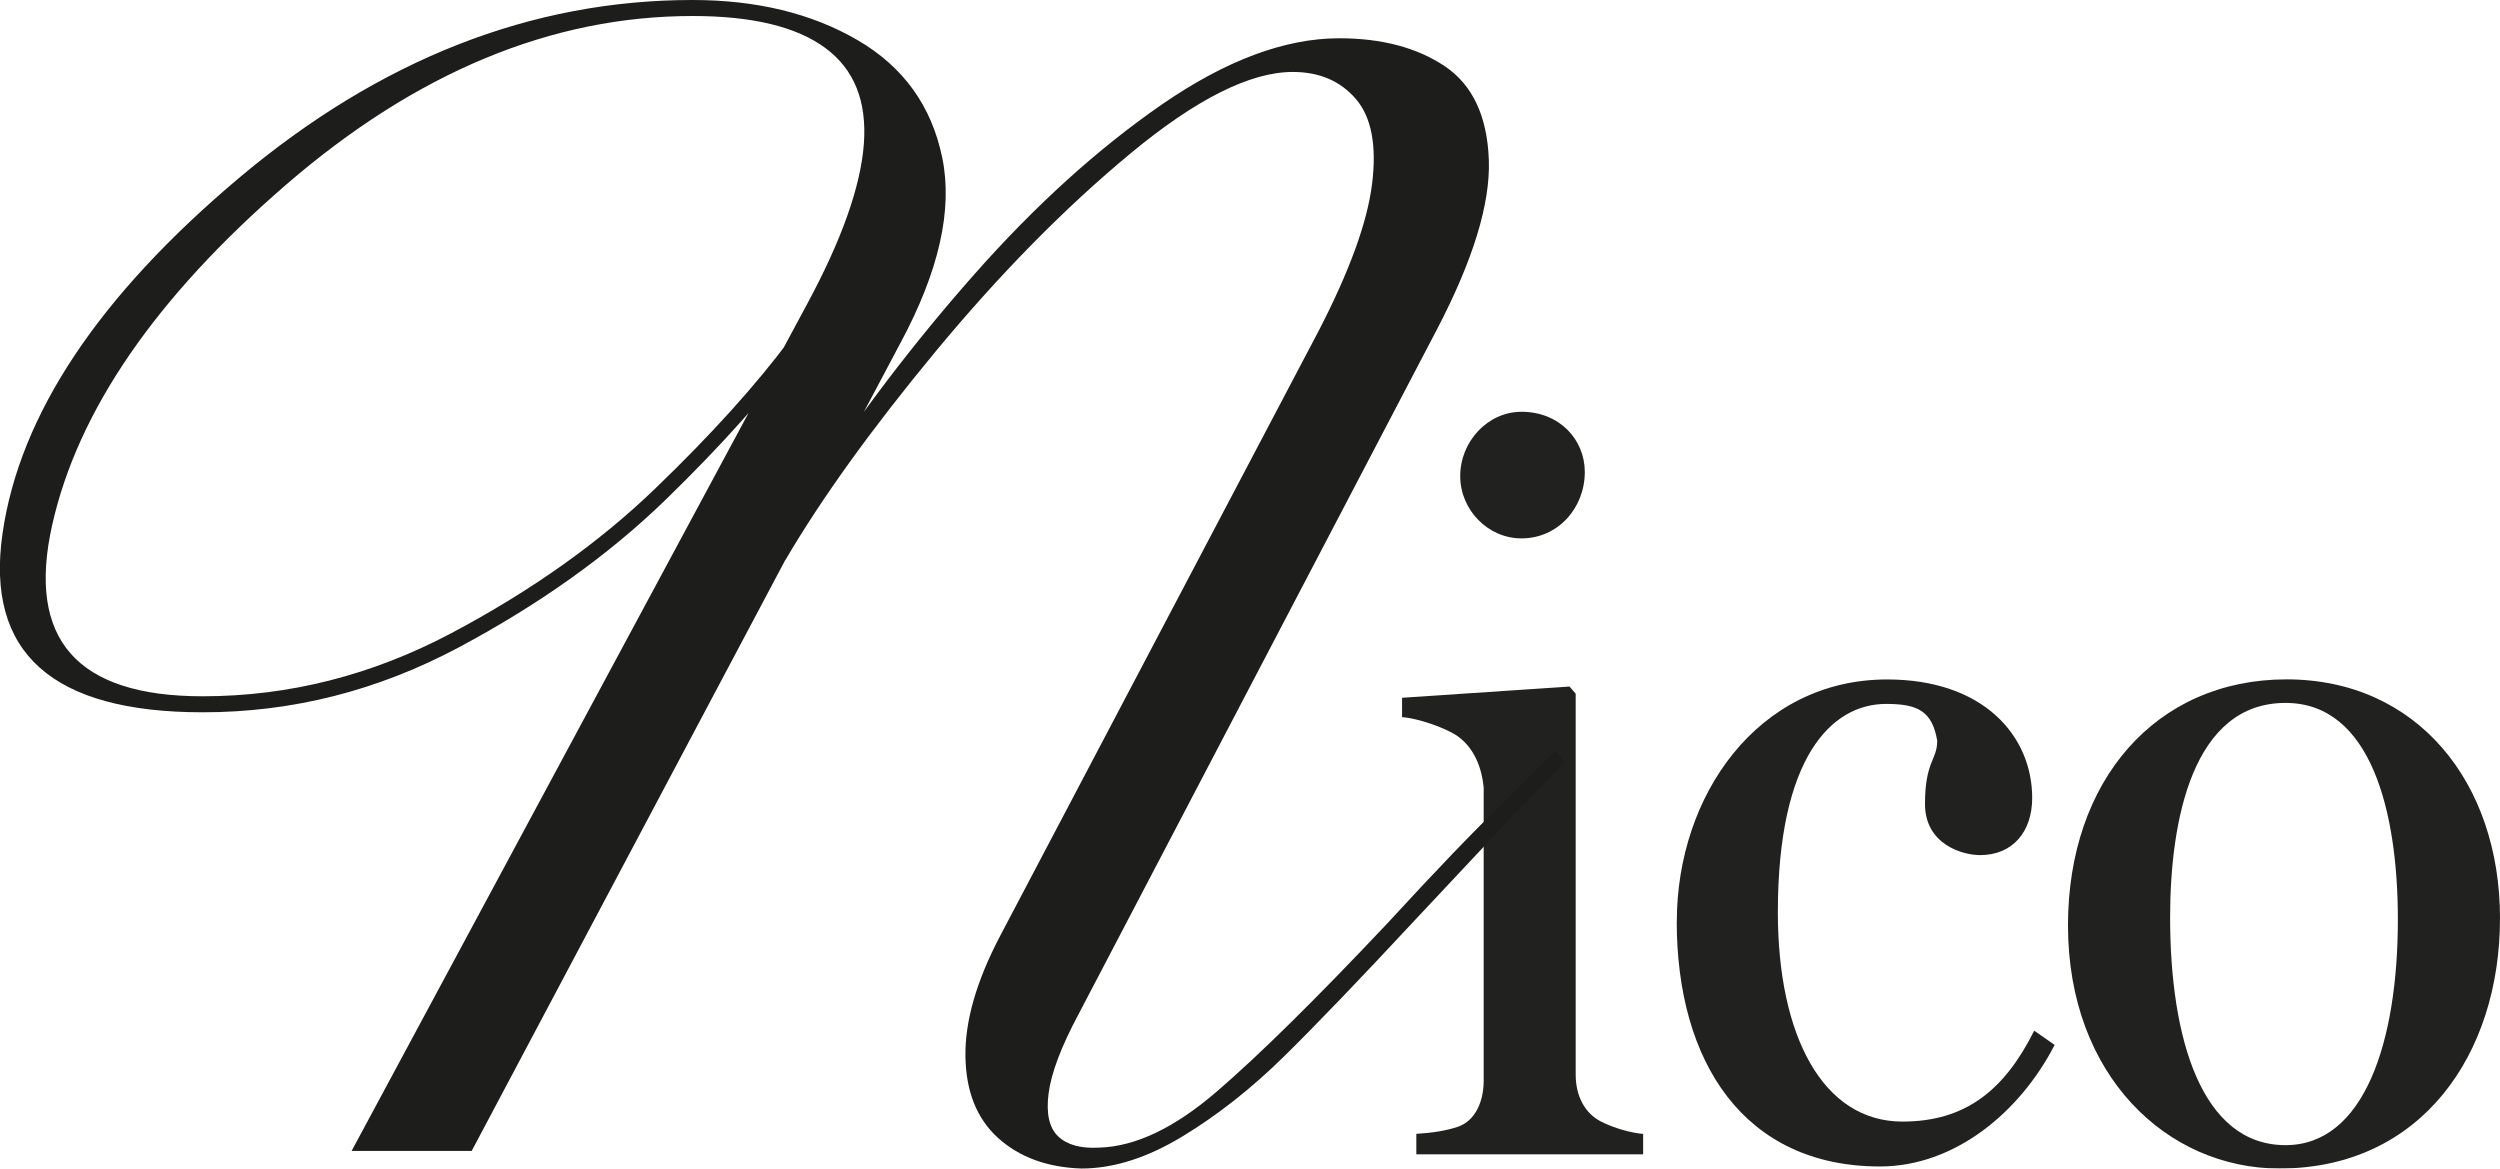 <?xml version="1.0" encoding="UTF-8"?> <svg xmlns="http://www.w3.org/2000/svg" id="Calque_2" data-name="Calque 2" viewBox="0 0 271.69 127"><defs><style> .cls-1 { opacity: .98; } .cls-2 { fill: #1d1d1b; stroke-width: 0px; } </style></defs><g id="Calque_1-2" data-name="Calque 1"><path class="cls-2" d="M93.88,15.66c.35-4.64-1.04-8.12-4.18-10.44-3.13-2.32-7.95-3.48-14.44-3.48-15.31,0-30.04,6.12-44.19,18.35-14.15,12.24-22.62,24.56-25.4,36.97-2.78,12.41,2.67,18.61,16.35,18.61,9.39,0,18.41-2.29,27.05-6.87,8.64-4.58,16-9.8,22.09-15.66,6.09-5.86,10.99-11.28,14.7-16.27l1.22.87c-3.6,4.99-8.5,10.5-14.7,16.53-6.21,6.03-13.72,11.39-22.53,16.09-8.81,4.7-18.09,7.05-27.83,7.05-16.35,0-23.6-6.46-21.75-19.4,1.85-12.93,10.44-25.83,25.75-38.71C41.34,6.44,57.75,0,75.26,0c6.96,0,12.93,1.45,17.92,4.35,4.99,2.9,8.06,7.16,9.22,12.79,1.16,5.63-.35,12.32-4.52,20.09l-46.62,87.85h-13.05l49.41-91.86c3.83-7.07,5.91-12.93,6.26-17.57ZM108.49,123.69c-2.32-2.09-3.51-5.04-3.57-8.87-.06-3.83,1.19-8.18,3.74-13.05l34.62-65.76c3.36-6.49,5.31-11.83,5.83-16.01.52-4.17-.06-7.25-1.74-9.22-1.68-1.97-3.97-2.96-6.87-2.96-4.64,0-10.53,2.96-17.66,8.87-7.13,5.91-14.18,13.08-21.14,21.48-6.96,8.41-12.41,15.98-16.35,22.7l-1.39-1.04c1.39-2.2,2.72-4.35,4-6.44,5.33-8.23,11.31-16.09,17.92-23.57,6.61-7.48,13.4-13.63,20.35-18.44,6.96-4.81,13.4-7.22,19.31-7.22,4.64,0,8.46,1.02,11.48,3.04,3.01,2.03,4.61,5.42,4.78,10.18.17,4.76-1.71,10.9-5.65,18.44l-38.97,74.46c-1.86,3.48-2.93,6.32-3.22,8.52-.29,2.2.06,3.77,1.04,4.7.98.93,2.46,1.33,4.44,1.22,3.94-.11,8.2-2.14,12.79-6.09,4.58-3.94,10.76-10.03,18.53-18.27,5.33-5.8,9.51-10.15,12.53-13.05l5.74-5.74,1.04,1.22-5.39,5.57c-3.48,3.71-7.02,7.48-10.61,11.31-6.15,6.61-10.99,11.66-14.53,15.14-3.54,3.48-7.22,6.38-11.05,8.7-3.83,2.32-7.48,3.48-10.96,3.48-3.71-.12-6.73-1.22-9.05-3.31Z"></path><g class="cls-1"><path class="cls-2" d="M153.92,125.44v-2.22c1.78-.11,3.22-.33,4.55-.78,1.89-.67,2.77-2.77,2.77-4.99v-31.85c-.22-2.33-1.11-4.33-2.77-5.55-1.22-.89-4.33-2-6.1-2.11v-2.11l18.2-1.22.67.78v41.4c0,2.33,1,4.22,2.78,5.11,1.55.78,3.33,1.22,4.55,1.33v2.22h-24.64ZM158.69,51.74c0-3.77,3-6.99,6.66-6.99,4.11,0,6.88,3,6.88,6.55,0,3.88-2.89,7.21-6.88,7.21-3.66,0-6.66-3.11-6.66-6.77Z"></path><path class="cls-2" d="M182.23,100.14c0-13.65,8.77-26.3,22.86-26.3,10.43,0,15.76,6.1,15.76,12.88,0,3.66-2.11,6.21-5.66,6.21-2,0-5.99-1.22-5.99-5.55,0-4.66,1.33-4.77,1.33-6.88-.55-3.22-2.11-4-5.55-4-5.99,0-11.77,5.88-11.77,22.64,0,13.43,4.88,22.75,13.54,22.75,6.88,0,11.1-3.44,14.32-9.88l2.22,1.55c-3.77,7.33-10.88,13.21-18.98,13.21-14.76,0-22.09-11.32-22.09-26.64Z"></path><path class="cls-2" d="M224.74,100.58c0-15.76,9.55-26.75,23.75-26.75s23.2,11.21,23.2,25.97-8.55,27.19-23.97,27.19c-12.21,0-22.98-10.1-22.98-26.42ZM260.59,99.92c0-11.65-2.89-23.53-12.21-23.53-10.1,0-12.54,12.76-12.54,23.31,0,13.21,3.44,24.75,12.54,24.75,8.55,0,12.21-11.21,12.21-24.53Z"></path></g></g></svg> 